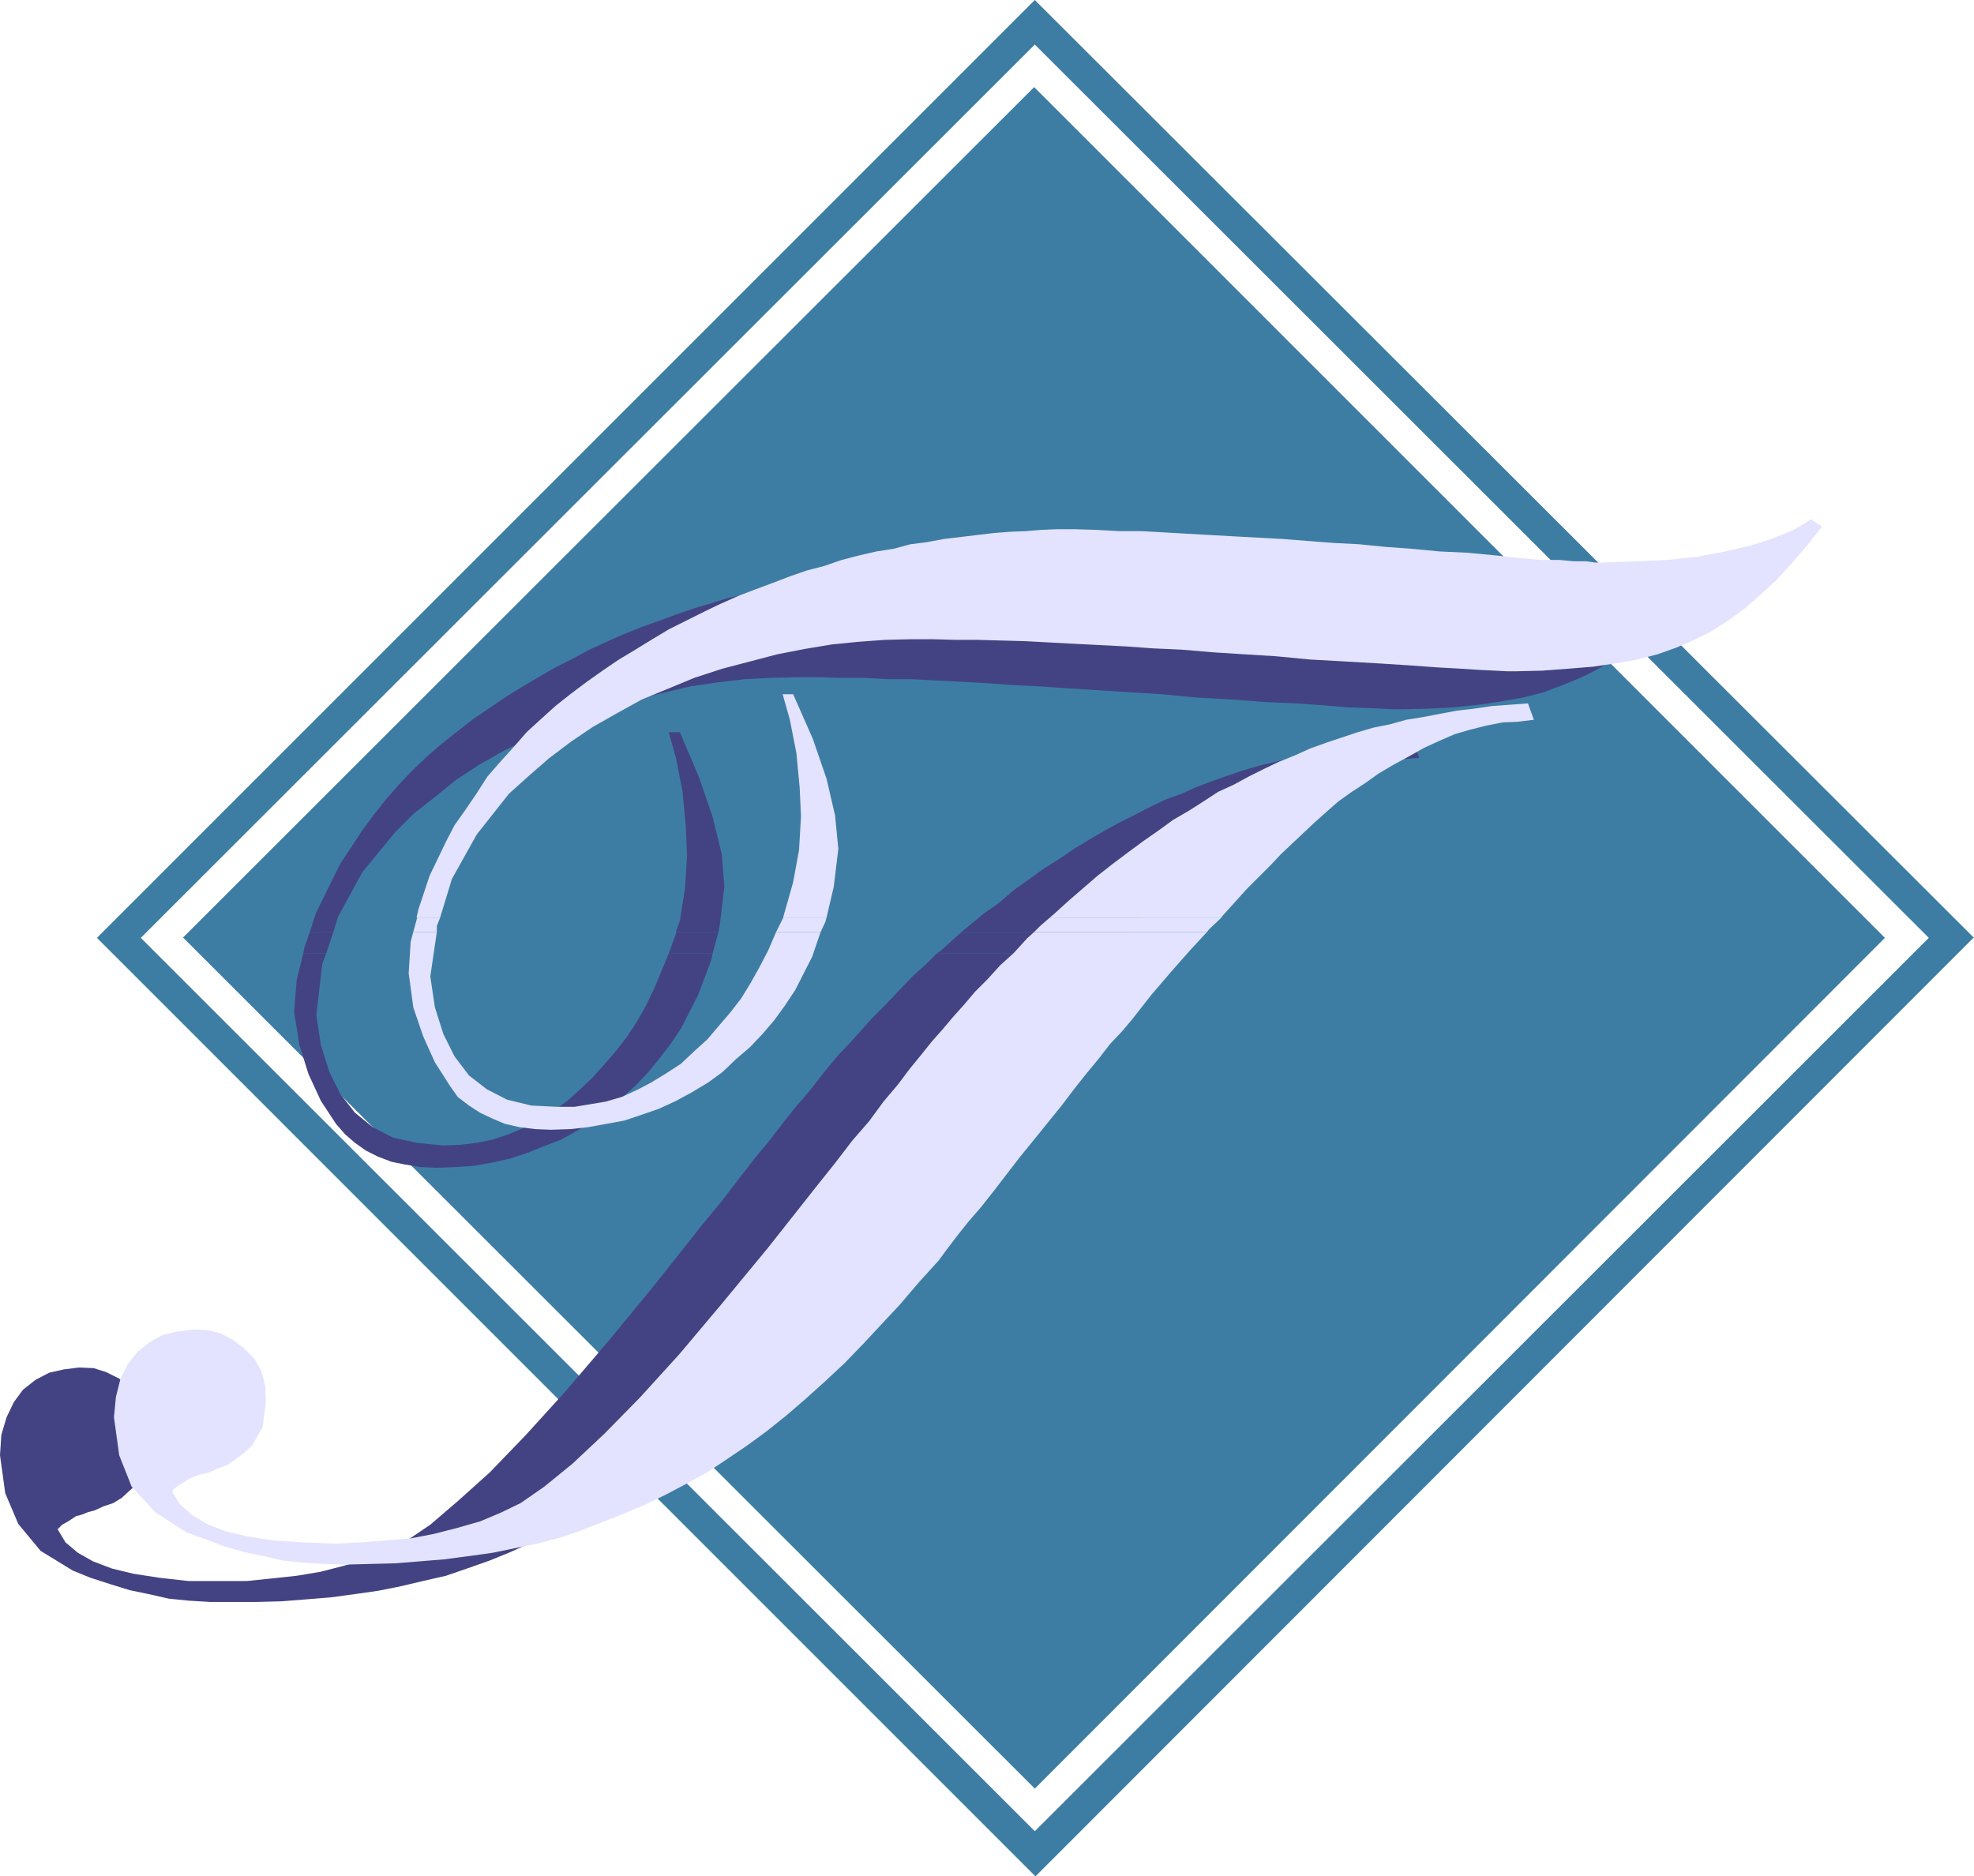 <?xml version="1.0" encoding="UTF-8" standalone="no"?>
<svg
   version="1.0"
   width="128.868mm"
   height="122.501mm"
   id="svg18"
   sodipodi:docname="Class T.wmf"
   xmlns:inkscape="http://www.inkscape.org/namespaces/inkscape"
   xmlns:sodipodi="http://sodipodi.sourceforge.net/DTD/sodipodi-0.dtd"
   xmlns="http://www.w3.org/2000/svg"
   xmlns:svg="http://www.w3.org/2000/svg">
  <sodipodi:namedview
     id="namedview18"
     pagecolor="#ffffff"
     bordercolor="#000000"
     borderopacity="0.25"
     inkscape:showpageshadow="2"
     inkscape:pageopacity="0.0"
     inkscape:pagecheckerboard="0"
     inkscape:deskcolor="#d1d1d1"
     inkscape:document-units="mm" />
  <defs
     id="defs1">
    <pattern
       id="WMFhbasepattern"
       patternUnits="userSpaceOnUse"
       width="6"
       height="6"
       x="0"
       y="0" />
  </defs>
  <path
     style="fill:#3d7da4;fill-opacity:1;fill-rule:evenodd;stroke:none"
     d="M 475.911,231.417 255.328,10.989 34.744,231.417 255.328,451.845 475.911,231.417 h 10.989 L 255.489,462.995 23.917,231.417 255.328,0 487.062,231.417 Z"
     id="path1" />
  <path
     style="fill:#3d7da4;fill-opacity:1;fill-rule:evenodd;stroke:none"
     d="M 45.086,231.417 255.166,21.493 465.084,231.417 255.328,441.34 45.248,231.417 v 0 z"
     id="path2" />
  <path
     style="fill:#434383;fill-opacity:1;fill-rule:evenodd;stroke:none"
     d="m 76.437,229.962 1.454,-4.525 4.04,-8.242 2.101,-4.202 2.586,-3.878 2.747,-4.202 2.747,-3.717 3.07,-3.878 3.232,-3.717 3.394,-3.555 3.555,-3.394 3.555,-3.07 3.878,-3.07 3.717,-2.909 4.04,-2.747 4.04,-2.747 3.878,-2.424 4.363,-2.586 4.202,-2.424 4.202,-2.101 4.202,-2.262 4.202,-1.939 4.363,-1.939 4.04,-1.616 4.525,-1.616 4.363,-1.616 4.202,-1.454 4.363,-1.293 4.202,-1.293 4.363,-0.97 4.04,-1.131 4.202,-0.646 4.202,-0.97 4.04,-0.646 4.202,-0.808 4.04,-0.485 4.202,-0.323 3.878,-0.808 4.04,-0.162 4.04,-0.162 4.04,-0.323 3.878,-0.162 h 3.878 l 5.656,0.162 5.494,0.323 h 5.818 l 5.494,0.323 5.818,0.323 5.818,0.485 5.656,0.162 5.818,0.485 5.979,0.162 6.141,0.485 6.302,0.485 6.464,0.485 6.464,0.485 6.787,0.485 6.787,0.646 6.787,0.485 6.787,0.646 5.818,0.485 5.333,0.323 4.525,0.162 3.717,0.323 3.07,0.162 2.101,0.162 h 1.616 l 8.403,-0.162 8.08,-0.646 7.11,-0.808 6.949,-1.131 6.141,-1.454 5.494,-1.616 5.171,-2.262 4.363,-2.424 2.747,1.454 -3.717,4.848 -3.878,4.525 -3.717,4.202 -3.878,3.555 -4.04,3.232 -3.878,3.07 -4.202,2.586 -4.202,2.101 -4.363,1.778 -4.686,1.778 -5.01,1.293 -5.494,0.97 -5.494,0.808 -6.141,0.646 -6.141,0.323 -6.626,0.162 h -2.262 l -2.909,-0.162 -3.717,-0.162 -4.686,-0.162 -5.818,-0.485 -6.626,-0.485 -7.595,-0.323 -8.565,-0.646 -8.726,-0.485 -8.403,-0.808 -8.08,-0.485 -7.434,-0.485 -7.595,-0.485 -7.11,-0.485 -6.787,-0.323 -6.464,-0.485 -6.141,-0.323 -6.141,-0.323 -5.979,-0.323 h -5.979 l -5.656,-0.323 h -5.656 l -5.494,-0.162 h -5.333 l -6.626,0.162 -6.464,0.323 -6.787,0.808 -6.626,0.97 -6.787,1.616 -6.787,1.616 -6.626,1.939 -6.787,2.262 -6.787,2.586 -6.302,2.909 -6.141,3.07 -5.979,3.394 -5.656,3.717 -5.171,4.202 -5.171,4.04 -4.686,4.687 -8.08,9.858 -5.979,10.989 -1.131,3.717 z"
     id="path3" />
  <path
     style="fill:#434383;fill-opacity:1;fill-rule:evenodd;stroke:none"
     d="m 166.771,229.962 0.97,-2.747 1.293,-8.08 0.485,-8.08 -0.323,-7.434 -0.808,-8.403 -1.616,-8.242 -1.778,-6.303 h 2.747 l 4.686,10.989 3.394,9.858 2.262,9.211 0.646,8.08 -1.131,9.373 -0.323,1.778 h -10.342 v 0 z"
     id="path4" />
  <path
     style="fill:#434383;fill-opacity:1;fill-rule:evenodd;stroke:none"
     d="m 237.229,229.962 1.778,-1.454 3.717,-3.07 3.878,-2.747 3.555,-3.07 3.878,-2.747 3.555,-2.586 3.878,-2.424 3.555,-2.424 3.717,-2.262 3.878,-2.262 3.555,-1.939 3.878,-1.939 3.717,-1.939 3.717,-1.778 4.04,-1.454 3.555,-1.616 3.878,-1.454 4.04,-1.454 3.878,-1.293 3.878,-1.131 4.04,-0.97 4.04,-0.97 3.878,-0.646 4.363,-0.808 4.363,-0.808 4.04,-0.485 4.686,-0.485 4.363,-0.485 4.202,-0.162 1.454,3.878 -3.878,0.323 -3.717,0.323 -4.04,0.808 -3.878,0.97 -3.878,1.293 -3.717,1.454 -4.04,1.778 -3.717,1.939 -3.717,2.101 -3.555,2.262 -3.394,2.262 -3.232,2.424 -3.232,2.262 -2.909,2.586 -2.909,2.262 -2.747,2.747 -2.747,2.586 -2.747,2.747 -2.909,2.909 -3.07,2.909 -2.747,2.909 -1.131,1.131 h -41.046 z"
     id="path5" />
  <path
     style="fill:#434383;fill-opacity:1;fill-rule:evenodd;stroke:none"
     d="m 74.821,235.295 0.323,-1.616 1.293,-3.717 h 5.818 l -1.778,5.333 h -5.656 z"
     id="path6" />
  <path
     style="fill:#434383;fill-opacity:1;fill-rule:evenodd;stroke:none"
     d="m 164.993,235.295 1.939,-5.333 H 177.275 l -1.454,5.333 h -10.827 z"
     id="path7" />
  <path
     style="fill:#434383;fill-opacity:1;fill-rule:evenodd;stroke:none"
     d="m 231.088,235.295 0.97,-0.646 3.394,-3.07 1.778,-1.616 h 41.046 l -1.939,1.939 -2.909,3.394 h -0.162 -42.016 v 0 z"
     id="path8" />
  <path
     style="fill:#434383;fill-opacity:1;fill-rule:evenodd;stroke:none"
     d="m 74.821,235.295 -1.616,6.464 -0.646,7.919 1.293,8.08 2.262,7.272 3.07,6.626 3.717,5.656 2.262,2.586 2.424,2.101 2.747,1.939 2.909,1.454 3.394,1.293 3.232,0.646 3.878,0.646 4.04,0.162 4.686,-0.162 4.525,-0.323 4.525,-0.808 4.363,-0.97 4.363,-1.454 4.04,-1.616 4.202,-1.616 4.04,-2.262 3.878,-2.424 3.717,-2.747 3.555,-3.07 3.07,-2.747 3.232,-3.394 2.747,-3.394 2.747,-3.555 2.586,-3.878 4.202,-8.242 3.232,-8.565 0.323,-1.616 h -10.827 l -3.555,8.565 -2.101,4.363 -2.101,3.717 -2.424,3.717 -2.747,3.555 -2.909,3.394 -2.909,3.232 -3.232,3.07 -3.232,2.909 -3.555,2.424 -3.717,2.262 -3.555,1.939 -3.555,1.454 -3.878,1.293 -3.878,0.808 -4.202,0.485 -4.04,0.162 -6.464,-0.646 -5.979,-1.293 -5.01,-2.586 -4.363,-3.555 -3.555,-4.525 -2.747,-5.495 -2.101,-6.626 -1.131,-7.434 1.454,-12.605 0.97,-2.586 h -5.656 z"
     id="path9" />
  <path
     style="fill:#434383;fill-opacity:1;fill-rule:evenodd;stroke:none"
     d="m 231.088,235.295 -2.586,2.586 -3.394,3.07 -3.232,3.394 -3.232,3.394 -3.232,3.232 -2.747,3.07 -2.909,3.232 -2.909,3.07 -2.586,3.07 -2.424,3.07 -2.424,3.07 -3.07,3.555 -3.07,3.878 -3.232,4.202 -3.878,4.687 -3.878,5.01 -4.202,5.495 -4.686,5.656 -12.282,15.514 -11.312,13.736 -10.504,12.282 -9.696,10.666 -8.726,9.05 -7.918,7.111 -6.787,5.818 -5.979,4.04 -4.686,2.424 -5.333,2.101 -5.494,1.616 -5.656,1.454 -5.818,0.97 -5.979,0.646 -6.302,0.646 h -6.464 -8.08 l -7.11,-0.808 -6.302,-0.97 -5.333,-1.293 -4.686,-1.778 -3.717,-2.101 -3.07,-2.586 -1.939,-3.232 0.323,-0.323 0.808,-0.808 1.454,-0.808 1.939,-1.293 1.293,-0.323 1.616,-0.646 1.778,-0.485 2.101,-0.97 2.424,-0.808 2.101,-1.293 2.101,-1.939 2.101,-1.778 2.424,-4.363 0.97,-5.979 -0.323,-4.202 -1.131,-3.717 -1.454,-2.909 -2.586,-2.586 -2.747,-1.939 -3.232,-1.616 -3.07,-0.97 -3.555,-0.162 -3.878,0.485 -3.555,0.808 -3.394,1.778 -3.07,2.424 -2.262,3.07 -1.778,3.717 -1.293,4.363 L 0,359.084 l 1.293,9.373 3.232,7.595 5.494,6.626 7.918,4.848 4.363,1.778 5.01,1.616 4.686,1.454 4.686,0.97 5.01,1.131 4.848,0.485 5.333,0.323 h 5.171 6.302 l 6.141,-0.162 6.141,-0.485 5.979,-0.485 5.979,-0.808 5.656,-0.808 5.656,-1.131 5.494,-1.293 5.656,-1.293 5.171,-1.778 5.494,-1.939 5.171,-2.101 5.333,-2.424 5.01,-2.424 5.01,-2.747 5.01,-2.747 5.171,-3.07 4.848,-3.717 4.686,-3.555 5.01,-3.717 4.686,-4.04 4.848,-4.363 4.848,-4.363 4.686,-4.848 4.363,-4.687 4.686,-5.01 4.525,-5.495 4.686,-5.495 2.424,-3.07 2.586,-3.07 2.586,-3.394 3.07,-3.555 2.909,-3.878 3.232,-4.202 3.394,-4.04 3.394,-4.525 3.394,-4.202 3.394,-4.363 3.232,-3.878 3.07,-3.878 2.909,-3.555 3.07,-3.555 2.747,-3.232 2.424,-3.07 4.848,-5.979 4.848,-5.818 4.848,-5.333 4.686,-5.171 2.909,-3.232 h -42.016 v 0 z"
     id="path10" />
  <path
     style="fill:#e3e3ff;fill-opacity:1;fill-rule:evenodd;stroke:none"
     d="m 102.777,226.407 0.485,-2.101 2.747,-8.242 4.04,-8.403 2.101,-4.04 2.747,-3.878 2.747,-4.04 2.586,-4.04 3.232,-3.717 3.232,-3.555 3.232,-3.717 3.717,-3.394 3.394,-3.07 3.878,-3.07 3.878,-2.909 3.878,-2.747 4.04,-2.747 4.04,-2.424 4.202,-2.586 4.04,-2.424 4.202,-2.101 4.525,-2.262 4.04,-1.939 4.363,-1.939 4.202,-1.616 4.363,-1.616 4.202,-1.616 4.202,-1.454 4.363,-1.131 4.202,-1.454 4.363,-1.131 4.202,-0.97 4.202,-0.646 4.202,-1.131 3.878,-0.485 4.363,-0.808 4.04,-0.485 4.04,-0.485 4.04,-0.485 4.04,-0.323 4.04,-0.162 3.878,-0.323 4.04,-0.162 h 4.04 l 5.333,0.162 5.818,0.323 h 5.494 l 5.818,0.323 5.656,0.323 5.656,0.323 5.818,0.323 5.979,0.323 5.979,0.323 6.141,0.485 6.302,0.485 6.302,0.323 6.464,0.646 6.626,0.485 6.787,0.646 6.949,0.323 6.787,0.646 5.979,0.646 5.171,0.485 h 4.686 l 3.555,0.323 h 3.07 l 2.262,0.323 h 1.454 l 8.565,-0.323 7.757,-0.323 7.434,-0.808 6.787,-1.293 6.302,-1.454 5.494,-1.778 5.171,-2.101 4.202,-2.586 2.747,1.778 -3.717,4.687 -3.878,4.525 -3.717,4.04 -3.878,3.555 -3.878,3.394 -4.202,3.07 -4.04,2.586 -4.202,2.101 -4.525,1.939 -4.525,1.616 -5.01,1.293 -5.494,0.97 -5.494,0.808 -5.979,0.485 -6.464,0.485 -6.626,0.162 h -1.939 l -3.07,-0.162 -3.555,-0.162 -5.01,-0.323 -5.818,-0.323 -6.626,-0.485 -7.595,-0.485 -8.403,-0.485 -8.726,-0.485 -8.403,-0.808 -7.918,-0.485 -7.595,-0.485 -7.595,-0.646 -7.11,-0.323 -6.787,-0.485 -6.302,-0.323 -6.302,-0.323 -6.141,-0.323 -5.979,-0.323 -5.818,-0.162 -5.979,-0.162 h -5.494 l -5.656,-0.162 h -5.171 l -6.626,0.162 -6.626,0.485 -6.464,0.646 -6.787,1.131 -6.626,1.293 -6.787,1.778 -6.787,1.778 -6.949,2.262 -6.626,2.747 -6.302,2.586 -6.141,3.394 -5.979,3.394 -5.494,3.717 -5.333,4.04 -5.01,4.363 -4.848,4.363 -7.918,10.019 -6.141,10.989 -2.909,9.535 h -5.656 v 0 z"
     id="path11" />
  <path
     style="fill:#e3e3ff;fill-opacity:1;fill-rule:evenodd;stroke:none"
     d="m 193.273,226.407 v -0.162 l 2.424,-8.565 1.454,-7.919 0.485,-8.242 -0.323,-7.111 -0.808,-8.565 -1.616,-8.242 -1.778,-6.303 h 2.586 l 4.848,10.989 3.394,9.858 2.101,9.05 0.808,8.242 -1.131,9.373 -1.778,7.595 z"
     id="path12" />
  <path
     style="fill:#e3e3ff;fill-opacity:1;fill-rule:evenodd;stroke:none"
     d="m 259.045,226.407 1.131,-0.97 3.555,-3.232 3.555,-3.07 3.555,-3.07 3.717,-2.909 3.878,-2.909 3.717,-2.747 3.717,-2.586 3.555,-2.586 3.878,-2.262 3.555,-2.262 3.717,-2.424 3.878,-1.778 3.555,-1.939 3.878,-1.939 3.717,-1.778 4.04,-1.616 3.555,-1.616 4.04,-1.454 3.878,-1.293 3.878,-1.293 3.878,-1.131 4.04,-0.808 4.04,-1.131 4.04,-0.646 4.202,-0.808 4.363,-0.808 4.202,-0.485 4.363,-0.646 4.525,-0.323 4.363,-0.323 1.454,4.04 -4.04,0.485 -3.717,0.162 -4.04,0.808 -3.878,0.97 -3.878,1.131 -3.717,1.616 -3.878,1.778 -3.717,2.101 -3.878,2.101 -3.555,2.101 -3.394,2.424 -3.232,2.101 -3.394,2.424 -2.747,2.424 -2.909,2.586 -2.747,2.586 -2.747,2.586 -2.909,2.747 -2.586,2.747 -3.07,3.07 -2.909,2.909 -2.909,3.232 -3.07,3.394 -0.162,0.323 z"
     id="path13" />
  <path
     style="fill:#e3e3ff;fill-opacity:1;fill-rule:evenodd;stroke:none"
     d="m 101.969,229.962 0.97,-3.555 h 5.656 l -0.808,2.101 v 1.454 h -5.818 z"
     id="path14" />
  <path
     style="fill:#e3e3ff;fill-opacity:1;fill-rule:evenodd;stroke:none"
     d="m 191.496,229.962 1.778,-3.555 h 10.666 l -0.323,1.131 -1.131,2.424 h -10.989 z"
     id="path15" />
  <path
     style="fill:#e3e3ff;fill-opacity:1;fill-rule:evenodd;stroke:none"
     d="m 255.166,229.962 1.454,-1.454 2.424,-2.101 h 42.339 l -3.07,2.909 -0.485,0.646 h -42.501 v 0 z"
     id="path16" />
  <path
     style="fill:#e3e3ff;fill-opacity:1;fill-rule:evenodd;stroke:none"
     d="m 101.969,229.962 -0.646,2.424 -0.485,7.757 1.131,8.403 2.424,7.111 2.909,6.464 3.717,5.818 1.939,2.747 2.747,2.101 2.747,1.778 3.07,1.454 3.07,1.293 3.555,0.808 3.878,0.485 3.878,0.162 4.848,-0.162 4.363,-0.485 4.525,-0.808 4.363,-0.808 4.363,-1.454 4.202,-1.454 4.202,-1.939 3.878,-2.101 4.04,-2.424 3.555,-2.586 3.394,-3.232 3.394,-2.909 3.07,-3.232 2.909,-3.394 2.586,-3.555 2.586,-3.878 4.202,-8.242 2.101,-6.141 h -10.989 l -1.939,4.525 -2.101,4.04 -2.262,4.04 -2.262,3.717 -2.747,3.555 -2.909,3.394 -2.747,3.232 -3.394,3.07 -3.07,2.909 -3.717,2.424 -3.717,2.262 -3.394,1.778 -3.878,1.778 -3.878,1.131 -3.878,0.646 -3.878,0.646 h -4.202 l -6.464,-0.323 -5.979,-1.454 -5.01,-2.586 -4.363,-3.394 -3.555,-4.687 -2.747,-5.495 -2.101,-6.626 -1.131,-7.595 1.616,-10.989 h -5.818 z"
     id="path17" />
  <path
     style="fill:#e3e3ff;fill-opacity:1;fill-rule:evenodd;stroke:none"
     d="m 255.166,229.962 -1.778,1.616 -3.232,3.555 -3.394,3.07 -3.07,3.394 -3.07,3.07 -2.747,3.232 -2.747,3.07 -2.586,3.07 -2.586,2.909 -2.586,3.232 -2.909,3.555 -2.909,3.878 -3.555,4.202 -3.555,4.848 -4.202,4.848 -4.202,5.495 -4.525,5.656 -12.12,15.352 -11.474,13.898 -10.342,12.282 -9.696,10.666 -8.726,8.888 -7.918,7.434 -6.949,5.656 -5.818,4.04 -5.01,2.424 -5.01,2.101 -5.656,1.616 -5.656,1.454 -5.818,1.131 -5.818,0.485 -6.464,0.485 -6.302,0.323 -8.08,-0.323 -7.272,-0.485 -6.302,-0.97 -5.494,-1.293 -4.525,-1.778 -3.717,-2.262 -2.909,-2.586 -1.939,-3.07 0.162,-0.485 0.97,-0.808 1.454,-0.97 1.939,-1.131 1.131,-0.485 1.616,-0.485 1.939,-0.485 2.101,-0.97 2.262,-0.808 2.101,-1.454 2.101,-1.616 1.939,-1.778 2.586,-4.525 0.808,-6.141 -0.162,-4.04 -0.97,-3.717 -1.778,-3.07 -2.424,-2.424 -2.747,-2.101 -3.07,-1.616 -3.232,-0.808 -3.394,-0.162 -4.04,0.485 -3.555,0.808 -3.232,1.778 -3.07,2.424 -2.424,3.07 -1.778,3.555 -1.131,4.525 -0.485,5.01 1.293,9.373 3.07,7.757 5.818,6.303 7.757,5.01 4.525,1.616 4.686,1.778 5.01,1.454 4.686,0.97 5.01,1.131 4.848,0.485 5.171,0.323 5.171,0.162 6.302,-0.162 6.141,-0.162 5.979,-0.485 5.979,-0.485 6.141,-0.808 5.818,-0.808 5.494,-1.131 5.494,-1.131 5.656,-1.454 5.171,-1.778 5.333,-2.101 5.333,-2.101 5.333,-2.262 5.01,-2.424 5.171,-2.747 5.01,-2.747 4.848,-3.232 5.01,-3.394 4.848,-3.555 4.848,-3.878 4.686,-4.04 4.848,-4.363 4.848,-4.525 4.525,-4.687 4.363,-4.687 4.686,-5.01 4.686,-5.495 4.848,-5.333 2.262,-3.07 2.586,-3.394 2.586,-3.232 3.07,-3.555 3.07,-3.878 3.232,-4.202 3.232,-4.202 3.555,-4.363 3.394,-4.202 3.394,-4.202 3.07,-4.04 3.07,-3.878 3.07,-3.717 2.747,-3.555 2.909,-3.07 2.586,-3.07 4.686,-5.979 4.848,-5.656 4.848,-5.495 4.04,-4.363 h -42.501 v 0 z"
     id="path18" />
</svg>
